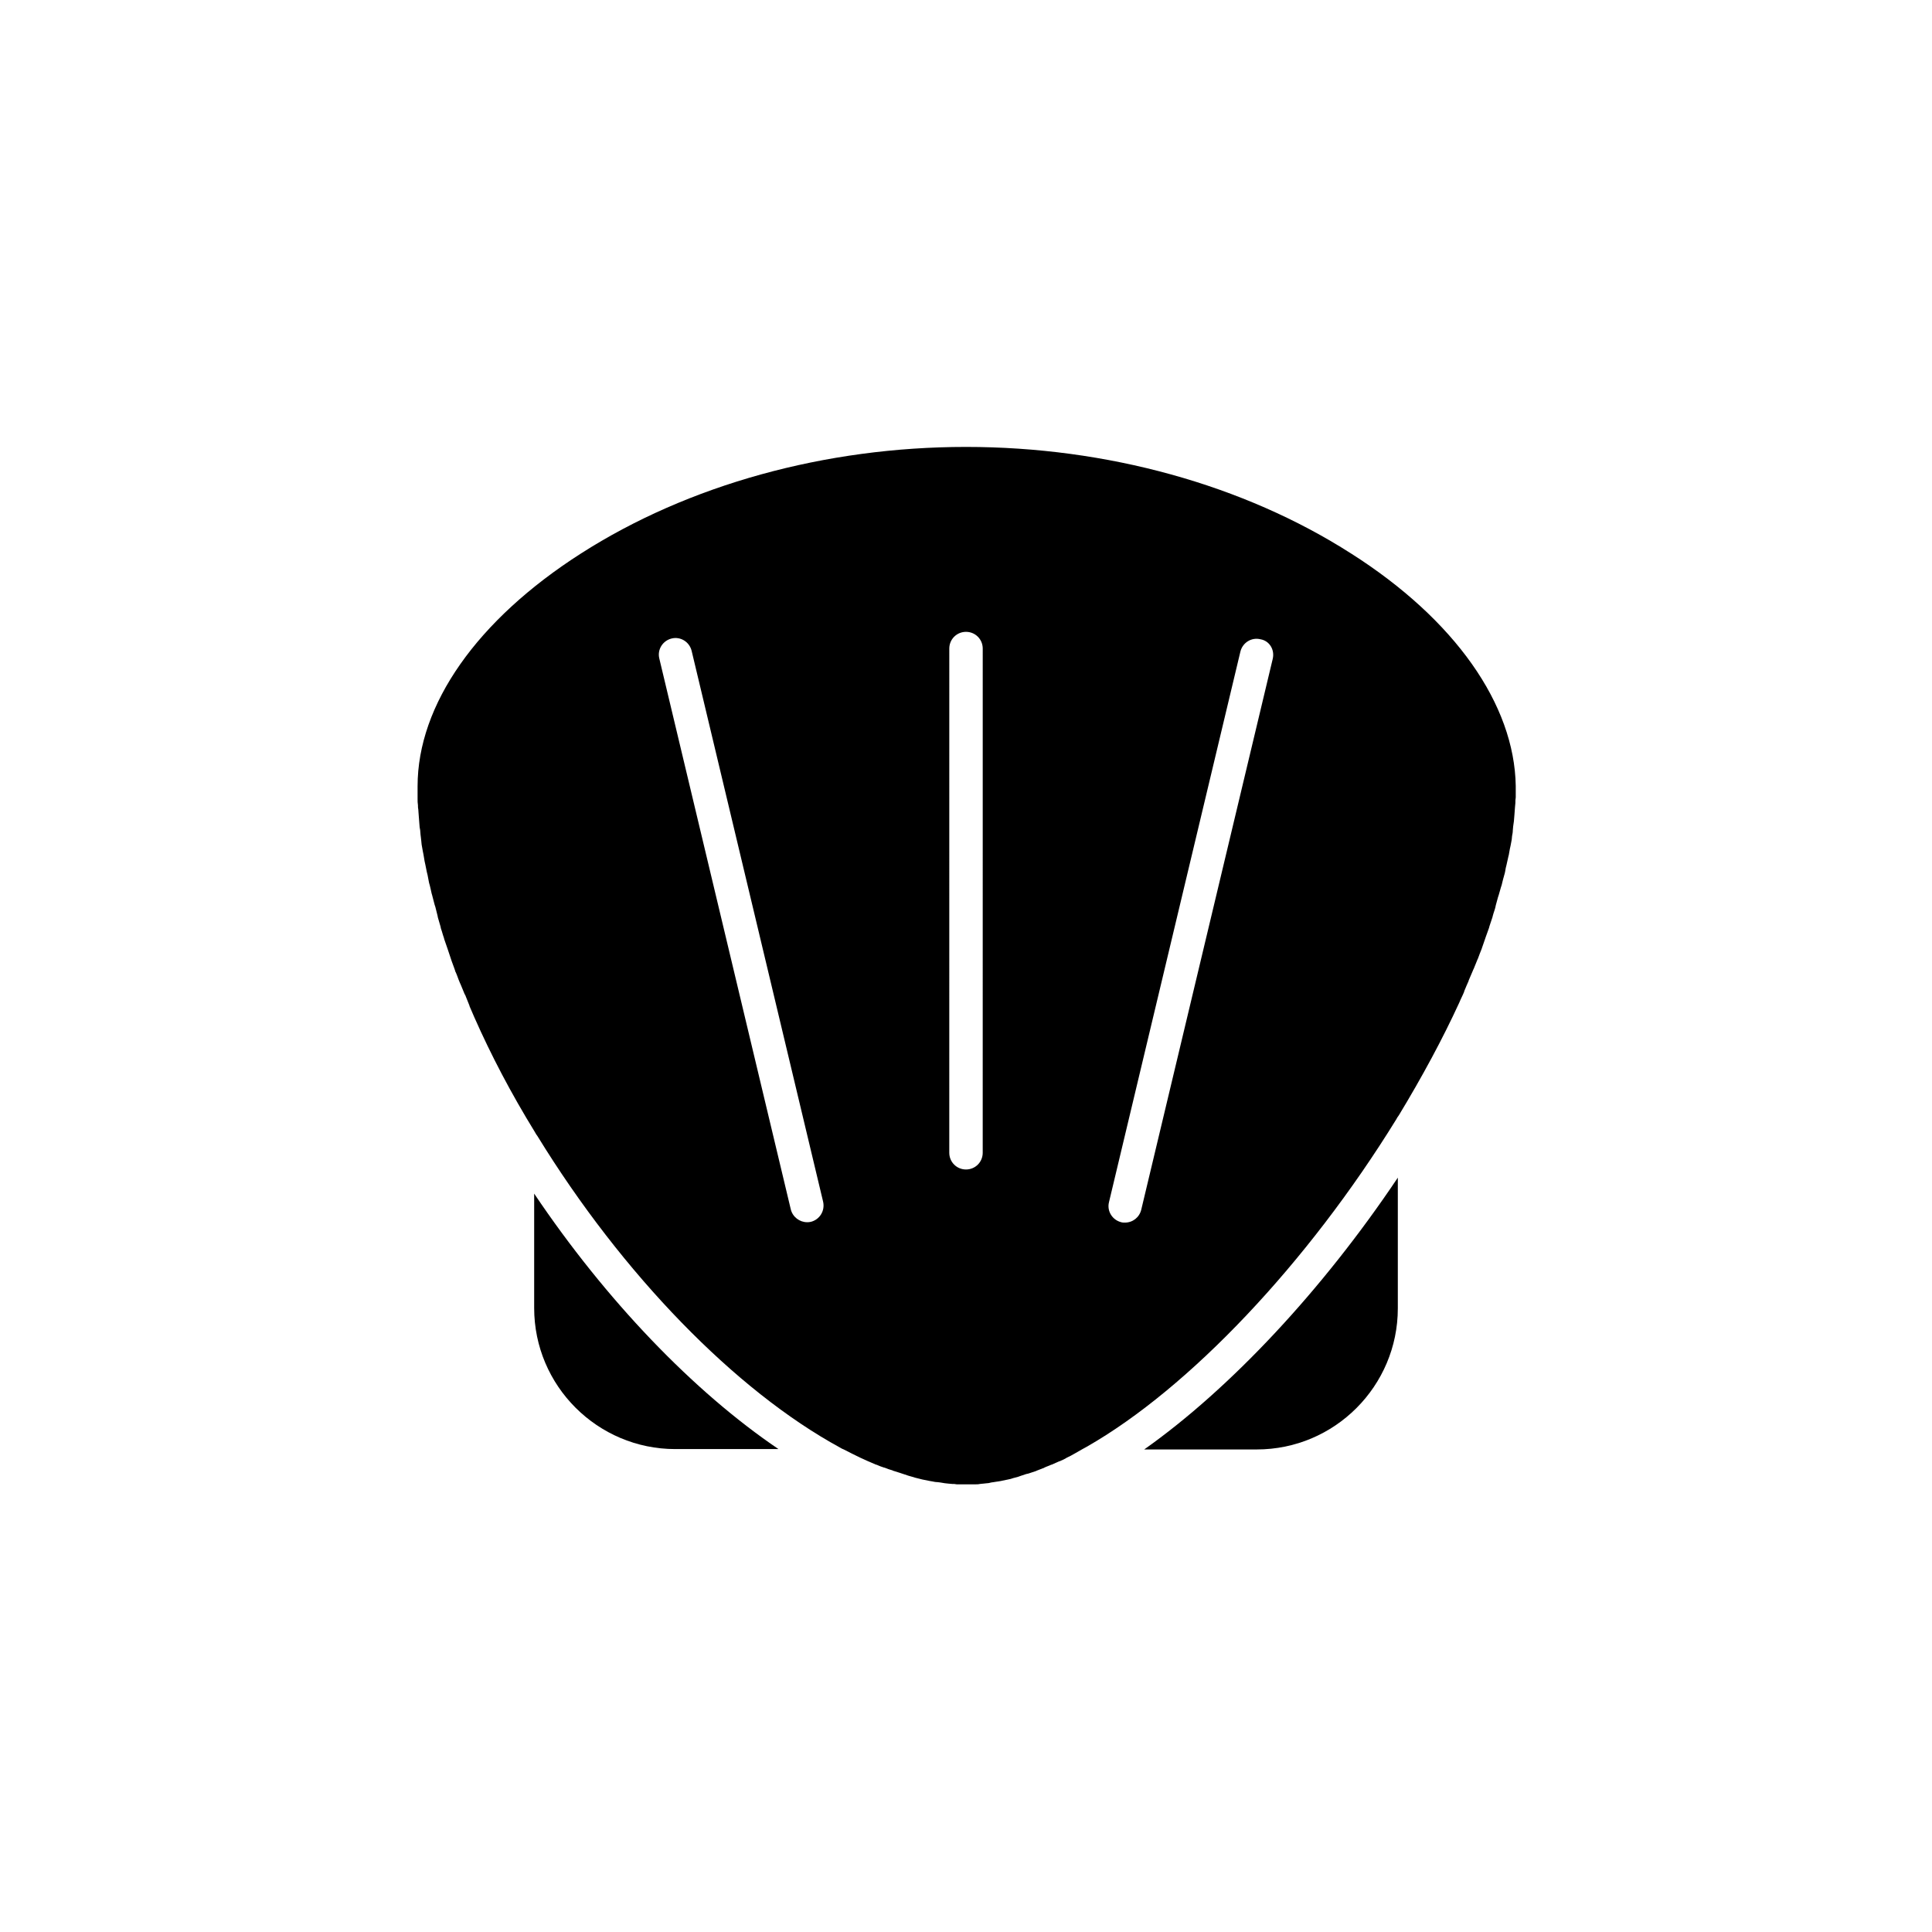 <?xml version="1.0" encoding="UTF-8"?>
<!-- Uploaded to: SVG Repo, www.svgrepo.com, Generator: SVG Repo Mixer Tools -->
<svg fill="#000000" width="800px" height="800px" version="1.1" viewBox="144 144 512 512" xmlns="http://www.w3.org/2000/svg">
 <g>
  <path d="m285.56 460.32v30.309c0 20.664 16.828 37.391 37.391 37.391h27.355c-22.531-15.25-45.754-39.457-64.746-67.699z"/>
  <path d="m502.04 290.68c-28.438-18.203-64.746-28.242-102.04-28.242-37.293 0-73.602 10.035-102.04 28.242-27.551 17.613-43.297 40.051-43.297 61.695v2.461 0.887c0 0.59 0 1.082 0.098 1.672 0 0.395 0 0.789 0.098 1.18 0 0.492 0.098 0.984 0.098 1.379s0.098 0.887 0.098 1.277c0 0.395 0.098 0.887 0.098 1.277 0 0.492 0.098 0.984 0.195 1.477 0 0.395 0.098 0.789 0.098 1.18 0.098 0.492 0.098 1.082 0.195 1.672 0 0.297 0.098 0.688 0.098 0.984 0.098 0.59 0.195 1.18 0.297 1.672 0.098 0.297 0.098 0.688 0.195 0.984 0.098 0.59 0.195 1.18 0.297 1.77 0.098 0.297 0.098 0.59 0.195 0.887 0.098 0.688 0.297 1.277 0.395 1.969 0.098 0.297 0.098 0.492 0.195 0.789 0.098 0.688 0.297 1.379 0.395 2.066 0.098 0.195 0.098 0.492 0.195 0.688 0.195 0.688 0.297 1.379 0.492 2.164 0.098 0.195 0.098 0.395 0.195 0.688 0.195 0.789 0.395 1.477 0.59 2.262 0.098 0.195 0.098 0.395 0.195 0.59 0.195 0.789 0.395 1.574 0.59 2.363 0 0.195 0.098 0.395 0.098 0.492 0.195 0.789 0.492 1.574 0.688 2.363 0 0.195 0.098 0.297 0.098 0.492 0.297 0.789 0.492 1.672 0.789 2.461 0 0.098 0.098 0.297 0.098 0.395 0.297 0.887 0.59 1.672 0.887 2.559 0 0.098 0.098 0.195 0.098 0.297 0.297 0.887 0.59 1.77 0.887 2.656 0 0.098 0.098 0.195 0.098 0.297 0.297 0.887 0.688 1.77 0.984 2.754 0 0.098 0 0.098 0.098 0.195 0.395 0.887 0.688 1.871 1.082 2.754 0 0.098 0 0.098 0.098 0.195 0.395 0.984 0.789 1.871 1.18 2.856 0 0 0 0.098 0.098 0.098 0.395 0.984 0.789 1.969 1.18 2.953v0.098c0.395 0.984 0.887 1.969 1.277 2.953 4.43 10.035 9.742 20.172 16.039 30.406 0.195 0.395 0.395 0.688 0.688 1.082 22.535 36.703 52.547 67.504 80.195 82.559 0.297 0.195 0.688 0.395 0.984 0.492 1.477 0.789 2.953 1.477 4.328 2.164 0.688 0.297 1.477 0.688 2.164 0.984s1.379 0.59 2.066 0.887h0.098c0.688 0.297 1.379 0.59 2.066 0.789h0.098c0.688 0.297 1.277 0.492 1.969 0.688 0.098 0 0.098 0 0.195 0.098 0.59 0.195 1.277 0.395 1.871 0.59 0.098 0 0.195 0.098 0.297 0.098 0.59 0.195 1.18 0.395 1.77 0.59 0.098 0 0.195 0.098 0.297 0.098 0.59 0.195 1.18 0.297 1.672 0.492 0.098 0 0.297 0.098 0.395 0.098 0.492 0.098 1.082 0.297 1.574 0.395 0.195 0 0.297 0.098 0.492 0.098 0.492 0.098 0.984 0.195 1.477 0.297 0.195 0 0.395 0.098 0.59 0.098 0.492 0.098 0.887 0.195 1.379 0.195 0.297 0 0.492 0.098 0.789 0.098 0.395 0.098 0.789 0.098 1.18 0.195 0.297 0 0.59 0.098 0.887 0.098 0.395 0 0.688 0.098 1.082 0.098s0.789 0 1.18 0.098h0.789 1.871 1.77 0.688c0.395 0 0.688 0 1.082-0.098 0.297 0 0.59-0.098 0.984-0.098 0.297 0 0.59-0.098 0.887-0.098 0.395 0 0.688-0.098 1.082-0.195 0.195 0 0.492-0.098 0.688-0.098 0.395-0.098 0.789-0.098 1.277-0.195 0.195 0 0.395-0.098 0.59-0.098 0.492-0.098 0.887-0.195 1.379-0.297 0.195 0 0.395-0.098 0.492-0.098 0.492-0.098 0.984-0.195 1.477-0.395 0.098 0 0.297-0.098 0.395-0.098 0.492-0.098 1.082-0.297 1.574-0.492 0.098 0 0.195-0.098 0.297-0.098 0.59-0.195 1.082-0.395 1.672-0.492 0.098 0 0.195-0.098 0.297-0.098 0.59-0.195 1.18-0.395 1.77-0.59 0.098 0 0.098-0.098 0.195-0.098 0.59-0.195 1.18-0.492 1.77-0.688 0.098 0 0.098 0 0.195-0.098 0.59-0.297 1.277-0.492 1.871-0.789h0.098c0.688-0.297 1.277-0.59 1.969-0.887h0.098c0.688-0.297 1.379-0.59 1.969-0.984 0.688-0.297 1.379-0.688 2.066-1.082 0.688-0.395 1.379-0.789 2.066-1.18 0.395-0.195 0.688-0.395 1.082-0.59 27.258-15.547 58.648-48.805 82.066-86.789 0.195-0.395 0.395-0.688 0.688-1.082 6.199-10.234 11.609-20.27 16.039-29.914 0.395-0.984 0.887-1.871 1.277-2.856v-0.098c0.395-0.984 0.789-1.871 1.18-2.754v-0.098c0.395-0.887 0.789-1.871 1.18-2.754 0-0.098 0-0.098 0.098-0.195 0.395-0.887 0.688-1.77 1.082-2.656 0-0.098 0.098-0.098 0.098-0.195 0.297-0.887 0.688-1.77 0.984-2.559 0-0.098 0.098-0.195 0.098-0.297 0.297-0.887 0.59-1.672 0.887-2.559 0-0.098 0.098-0.195 0.098-0.297 0.297-0.789 0.59-1.672 0.887-2.461 0-0.098 0.098-0.297 0.098-0.395 0.297-0.789 0.492-1.574 0.789-2.363 0-0.098 0.098-0.297 0.098-0.395 0.195-0.789 0.492-1.477 0.688-2.262 0-0.195 0.098-0.297 0.098-0.492 0.195-0.688 0.395-1.477 0.59-2.164 0.098-0.195 0.098-0.395 0.195-0.59 0.195-0.688 0.395-1.379 0.59-2.066 0.098-0.195 0.098-0.395 0.195-0.59 0.195-0.688 0.297-1.379 0.492-1.969 0.098-0.195 0.098-0.492 0.195-0.688 0.195-0.59 0.297-1.277 0.395-1.871 0.098-0.297 0.098-0.492 0.195-0.789 0.098-0.59 0.297-1.18 0.395-1.77 0.098-0.297 0.098-0.59 0.195-0.789 0.098-0.59 0.195-1.082 0.297-1.672 0.098-0.297 0.098-0.59 0.195-0.887 0.098-0.492 0.195-1.082 0.297-1.574 0-0.297 0.098-0.59 0.098-0.984 0.098-0.492 0.195-0.984 0.195-1.477 0-0.395 0.098-0.688 0.098-1.082 0.098-0.492 0.098-0.887 0.195-1.379 0-0.395 0.098-0.789 0.098-1.18 0-0.395 0.098-0.789 0.098-1.277 0-0.395 0.098-0.887 0.098-1.277 0-0.395 0.098-0.688 0.098-1.082 0-0.492 0-0.984 0.098-1.477v-0.789-2.262c-0.344-21.547-16.09-44.082-43.641-61.598zm-143.17 177.12c-0.395 0.098-0.688 0.098-0.984 0.098-1.969 0-3.836-1.379-4.328-3.445l-34.832-145.93c-0.59-2.363 0.887-4.723 3.246-5.312 2.363-0.59 4.723 0.887 5.312 3.246l34.832 145.93c0.59 2.461-0.883 4.824-3.246 5.414zm45.559-18.305c0 2.461-1.969 4.43-4.43 4.43-2.461 0-4.43-1.969-4.43-4.43l0.004-133.62c0-2.461 1.969-4.43 4.43-4.43s4.43 1.969 4.43 4.43zm76.852-130.87-34.832 145.93c-0.492 2.066-2.262 3.445-4.328 3.445-0.297 0-0.688 0-0.984-0.098-2.363-0.59-3.836-2.953-3.246-5.312l34.832-145.93c0.59-2.363 2.953-3.836 5.312-3.246 2.359 0.391 3.836 2.75 3.246 5.211z"/>
  <path d="m447.23 528.12h29.816c20.664 0 37.391-16.828 37.391-37.391v-34.641c-19.977 29.816-44.379 55.891-67.207 72.031z"/>
 </g>
</svg>